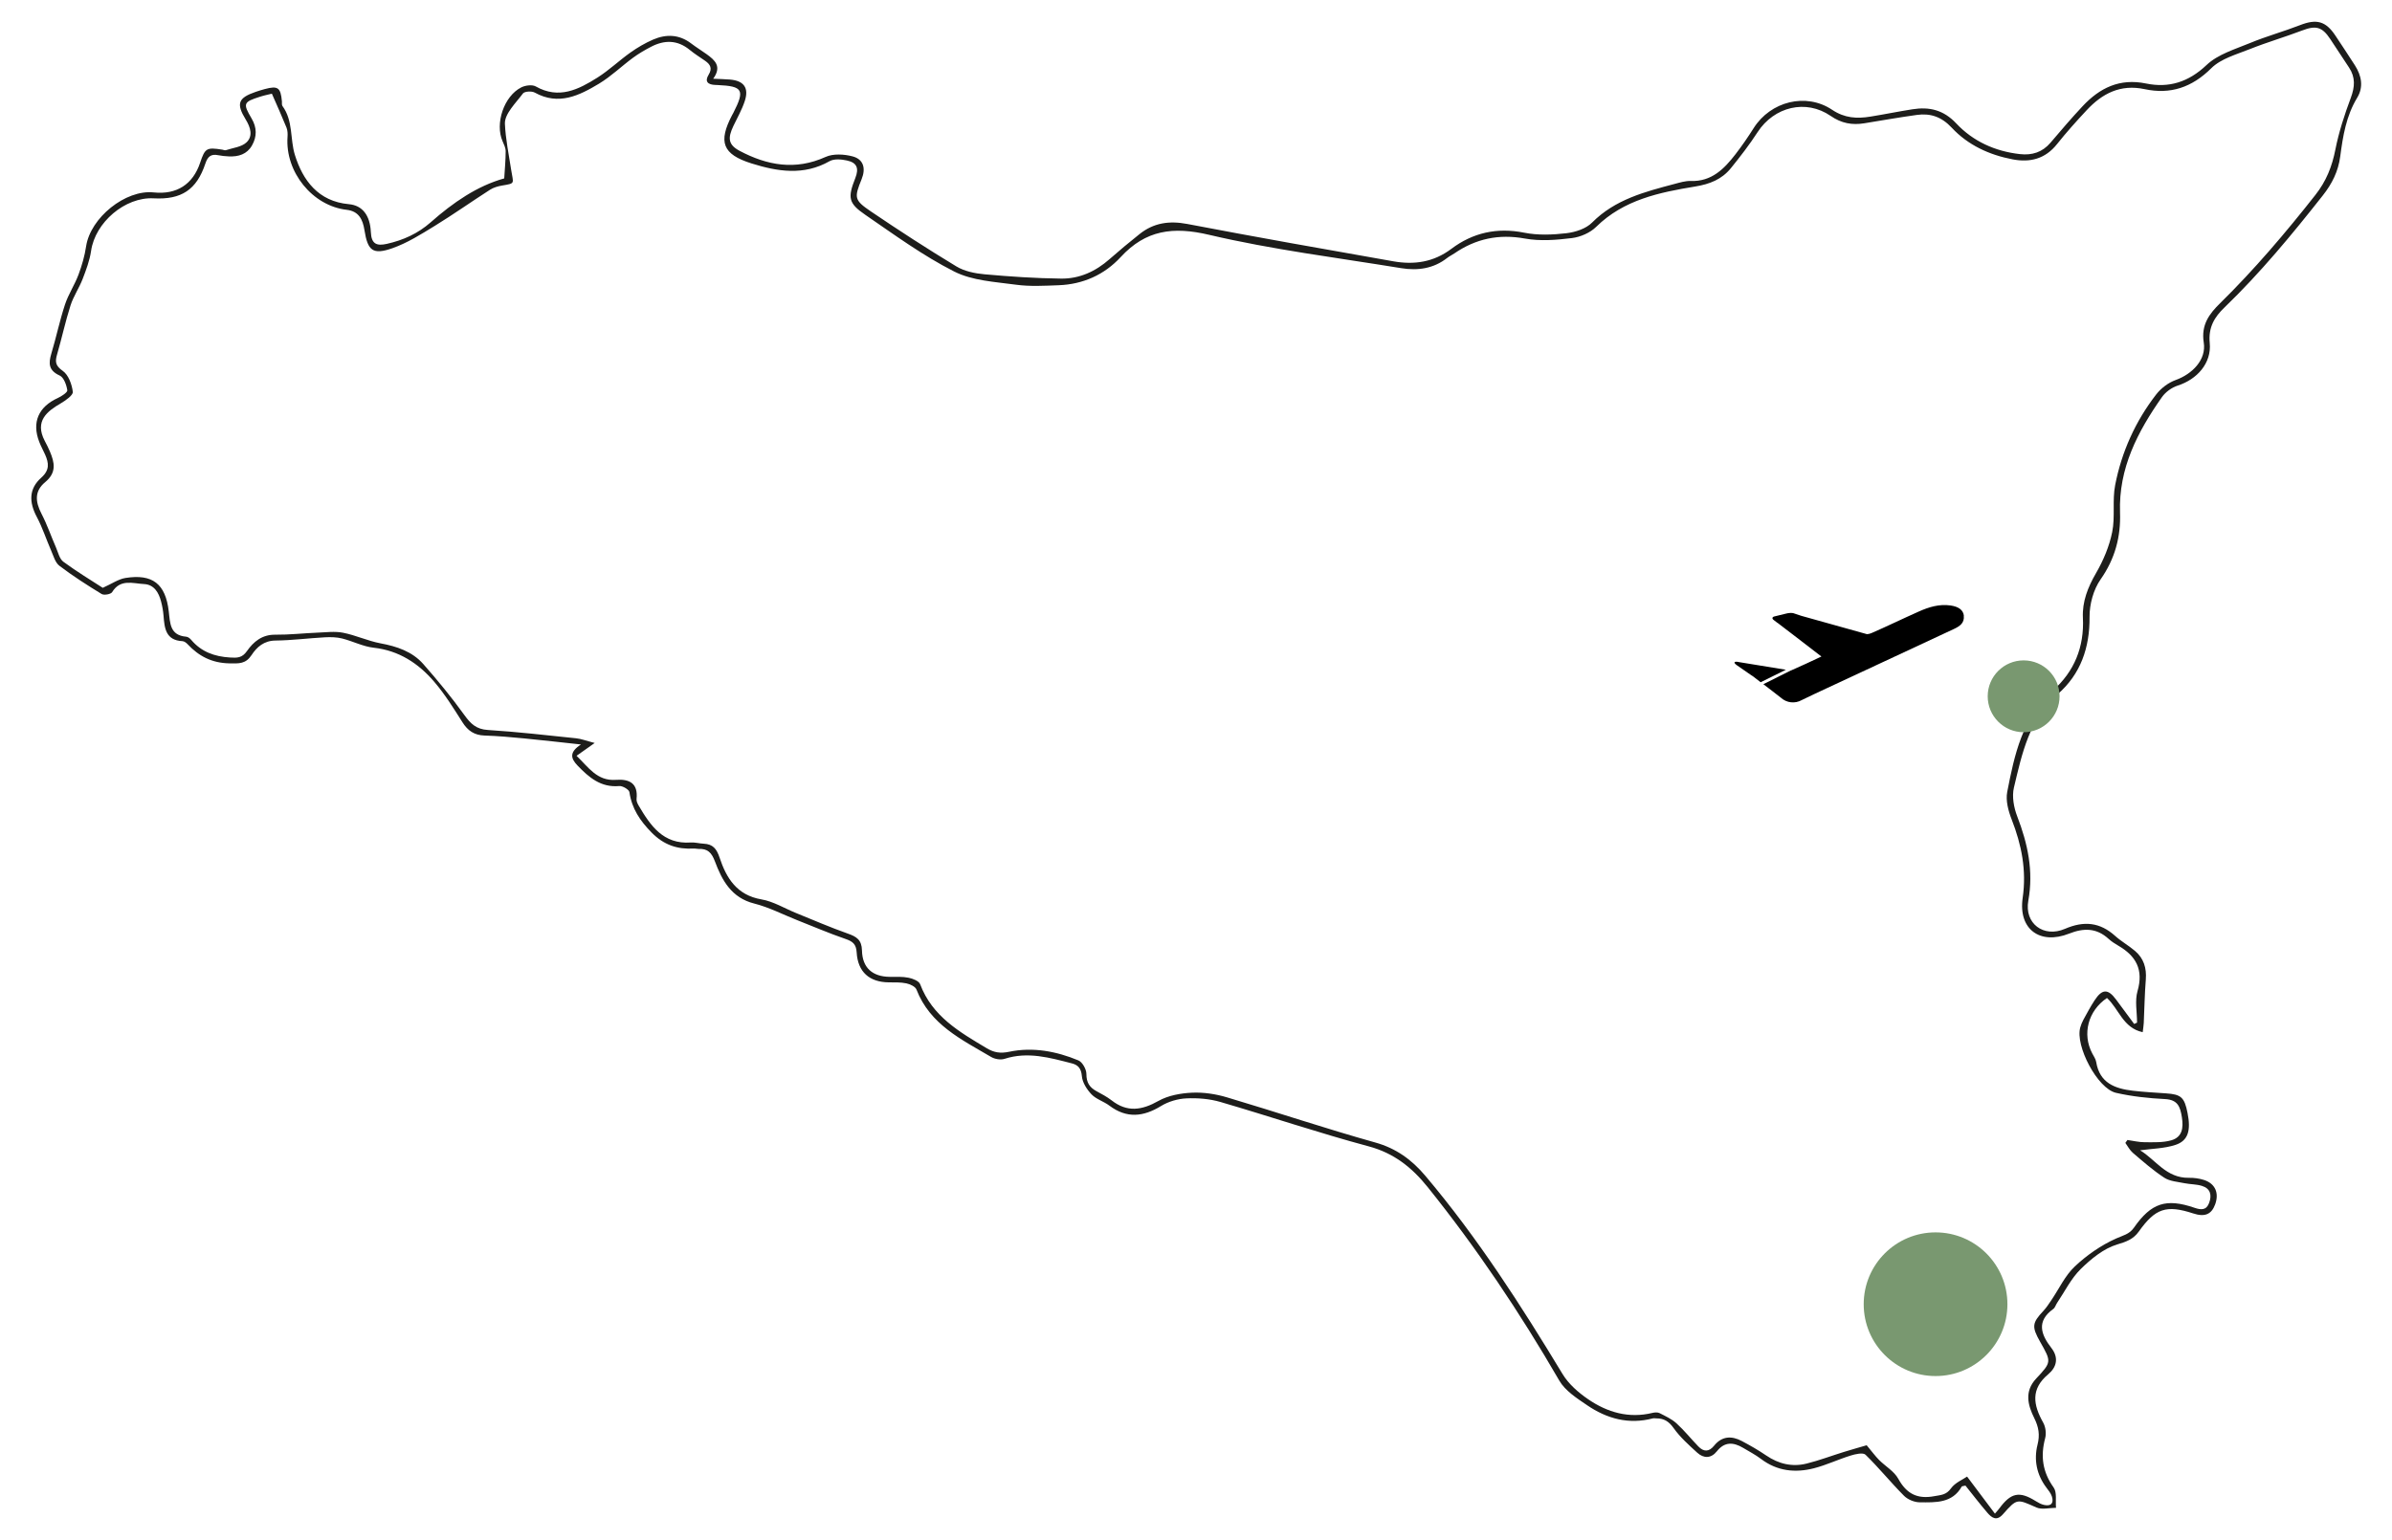 <?xml version="1.0" encoding="UTF-8"?>
<svg id="Livello_1" data-name="Livello 1" xmlns="http://www.w3.org/2000/svg" viewBox="0 0 500 322">
  <defs>
    <style>
      .cls-1 {
        fill: #1d1d1b;
      }

      .cls-2 {
        fill: #799870;
      }
    </style>
  </defs>
  <g id="lCbBe1">
    <path class="cls-1" d="M410.78,310.64c-.55,.12-.67,.11-.7,.16-1.99,3.55-5.49,3.34-8.78,3.32-1.12,0-2.51-.57-3.3-1.36-2.77-2.78-5.25-5.86-8.05-8.59-.51-.5-2.11-.14-3.1,.17-2.59,.8-5.07,1.99-7.68,2.66-3.91,1-7.68,.61-11.05-1.94-1.18-.89-2.51-1.58-3.78-2.34-2-1.18-3.84-1.32-5.46,.73-1.2,1.51-2.75,1.53-4.11,.29-1.75-1.6-3.57-3.22-4.93-5.14-.99-1.4-2.02-2.04-3.62-2.03-.25,0-.51-.07-.74,0-5.03,1.33-9.6,.06-13.74-2.76-2.13-1.45-4.57-3.01-5.8-5.14-8.2-14.16-17.27-27.71-27.52-40.47-3.26-4.06-7.02-7.09-12.32-8.51-10.41-2.79-20.64-6.26-31-9.28-2.26-.66-4.74-.86-7.1-.75-1.8,.08-3.77,.66-5.31,1.6-3.71,2.27-7.18,2.63-10.79-.08-1.18-.89-2.75-1.33-3.74-2.36-.98-1.02-1.91-2.49-2.02-3.83-.13-1.59-.81-2.32-2.05-2.64-4.63-1.19-9.24-2.53-14.1-.96-.82,.27-2.05,.06-2.81-.39-6.15-3.63-12.77-6.75-15.61-14.1-.24-.62-1.33-1.12-2.11-1.29-1.19-.25-2.46-.2-3.69-.21-4.02-.04-6.46-2.16-6.7-6.26-.1-1.77-.86-2.31-2.37-2.83-3.41-1.17-6.74-2.61-10.1-3.93-2.97-1.18-5.86-2.68-8.94-3.46-4.77-1.2-6.73-4.84-8.21-8.79-.71-1.89-1.54-2.71-3.44-2.63-.33,0-.66-.1-.98-.08-3.44,.19-6.25-.73-8.82-3.34-2.43-2.47-4.14-5.01-4.64-8.45-.08-.54-1.43-1.34-2.12-1.28-3.84,.35-6.32-1.78-8.72-4.28-1.41-1.47-1.81-2.77,.71-4.41-4.31-.46-8.04-.9-11.78-1.26-2.79-.27-5.59-.52-8.39-.61-2.12-.07-3.48-1-4.6-2.77-1.85-2.92-3.69-5.89-5.93-8.5-3.29-3.83-7.34-6.5-12.62-7.09-2.24-.25-4.38-1.37-6.6-1.93-1.15-.29-2.4-.31-3.6-.25-3.44,.19-6.88,.64-10.32,.68-2.42,.02-3.9,1.34-5.03,3.06-1.22,1.84-2.61,1.75-4.61,1.71-3.66-.07-6.38-1.48-8.76-4.02-.27-.29-.69-.6-1.05-.62-3.55-.18-3.76-2.75-3.97-5.38-.08-.98-.26-1.96-.51-2.92-.49-1.87-1.46-3.53-3.54-3.64-2.32-.11-4.97-1.15-6.69,1.69-.27,.44-1.69,.69-2.19,.39-3.02-1.84-6.01-3.76-8.83-5.9-.88-.67-1.24-2.07-1.73-3.18-1.02-2.33-1.8-4.78-2.99-7.02-1.66-3.12-1.68-5.91,.93-8.23,1.77-1.58,1.59-3.03,.81-4.8-.4-.9-.89-1.77-1.24-2.69-1.58-4.08-.16-7.32,3.88-9.16,.79-.36,2.06-1.19,1.99-1.63-.17-1.11-.73-2.68-1.59-3.07-2.35-1.07-2.36-2.55-1.74-4.62,1.02-3.39,1.74-6.88,2.85-10.24,.71-2.15,2.02-4.1,2.82-6.24,.71-1.91,1.29-3.91,1.59-5.92,.9-5.97,8.22-11.89,14.12-11.27,4.79,.51,8.2-1.67,9.71-6.2,1.03-3.07,1.35-3.26,4.65-2.74,.24,.04,.52,.18,.73,.11,1.48-.49,3.29-.66,4.32-1.64,1.39-1.31,.84-3.13-.16-4.76-2.06-3.36-1.58-4.54,2.09-5.8,.62-.21,1.25-.41,1.89-.58,2.75-.73,3.31-.33,3.58,2.57,.03,.33-.06,.74,.11,.97,2.27,3.09,1.57,6.93,2.6,10.23,1.64,5.28,4.86,9.73,11.3,10.3,2.78,.25,4.42,2.29,4.58,5.85,.11,2.52,1.26,2.91,3.33,2.45,3.43-.77,6.49-2.14,9.19-4.52,4.65-4.11,9.73-7.61,15.36-9.17,.12-1.97,.3-3.83,.3-5.69,0-.7-.36-1.42-.65-2.09-1.62-3.69,.29-9.44,3.93-11.26,.85-.42,2.26-.61,3.01-.19,4.84,2.74,8.95,.64,12.91-1.86,2.43-1.54,4.54-3.57,6.89-5.24,1.47-1.04,3.06-1.97,4.71-2.69,2.74-1.18,5.45-1.11,7.96,.79,1.05,.8,2.18,1.49,3.25,2.26,1.71,1.23,3.24,2.55,1.37,5.13,1.45,.07,2.48,.08,3.51,.17,2.91,.25,4.01,1.74,3.08,4.53-.59,1.78-1.54,3.45-2.36,5.16-1.22,2.55-1.1,3.94,1.28,5.21,5.75,3.05,11.66,4.15,17.99,1.28,1.6-.72,3.88-.58,5.65-.11,2.27,.6,2.79,2.5,1.88,4.75-1.57,3.88-1.58,4.37,1.91,6.74,5.87,3.98,11.82,7.84,17.89,11.51,1.69,1.02,3.89,1.47,5.9,1.65,5.32,.48,10.66,.84,16,.9,3.82,.05,7.21-1.5,10.11-4.06,2.04-1.8,4.14-3.54,6.27-5.24,2.96-2.37,6.22-2.84,10-2.12,14.32,2.74,28.67,5.27,43.03,7.8,4.36,.77,8.41,.22,12.17-2.61,4.47-3.36,9.53-4.51,15.21-3.37,2.85,.57,5.93,.45,8.84,.11,1.87-.22,4.08-.94,5.35-2.22,4.81-4.84,11-6.43,17.23-8.08,1.11-.29,2.27-.66,3.4-.62,4.36,.15,6.98-2.52,9.35-5.59,1.36-1.76,2.62-3.6,3.81-5.48,3.52-5.56,10.91-7.48,16.4-3.81,2.62,1.75,5.18,1.88,7.99,1.42,2.93-.47,5.84-1.07,8.77-1.53,3.53-.56,6.5,.11,9.16,2.94,3.53,3.76,8.13,5.85,13.32,6.43,2.54,.29,4.7-.38,6.41-2.4,2.19-2.58,4.39-5.15,6.7-7.62,3.59-3.83,7.74-5.88,13.27-4.74,4.76,.98,8.87-.29,12.64-3.87,2.37-2.25,5.96-3.3,9.12-4.61,3.41-1.41,6.99-2.39,10.43-3.73,3.43-1.34,5.36-.86,7.39,2.21,1.37,2.06,2.74,4.12,4.07,6.2,1.39,2.17,1.84,4.53,.47,6.78-2.3,3.79-2.98,8-3.54,12.26-.41,3.11-1.69,5.7-3.67,8.2-6.44,8.17-13.04,16.17-20.55,23.41-2.02,1.94-3.38,4.09-3.06,7.38,.42,4.26-2.67,7.64-6.69,8.93-1.24,.4-2.54,1.34-3.29,2.4-5.09,7.24-9.09,14.89-8.77,24.15,.18,5.04-1.04,9.66-4.06,13.97-1.5,2.14-2.33,5.21-2.31,7.86,.05,6.45-1.87,11.96-6.66,16.15-5.97,5.22-7.46,12.43-9.15,19.53-.44,1.86-.02,4.17,.69,6.01,2.2,5.73,3.44,11.41,2.32,17.63-.86,4.76,3.19,7.82,7.66,5.89,3.97-1.71,7.29-1.39,10.49,1.48,1.28,1.15,2.82,2.01,4.14,3.13,1.83,1.55,2.46,3.58,2.27,5.98-.24,3.02-.29,6.06-.43,9.09-.03,.56-.12,1.11-.22,1.93-4.12-.87-4.99-4.9-7.47-7.15-3.96,2.68-5.22,7.55-3.07,11.6,.31,.58,.72,1.17,.82,1.79,.71,4.38,3.91,5.57,7.66,6,2.29,.27,4.6,.39,6.91,.55,3.18,.21,3.87,.82,4.52,4.09,.73,3.64,.15,5.8-2.5,6.68-2.33,.77-4.91,.79-7.42,1.14,3.2,1.9,5.45,5.84,10.2,5.75,1.05-.02,2.16,.13,3.16,.45,2.36,.76,3.2,2.74,2.33,5.12-.77,2.09-2.17,2.67-4.58,1.88-5.61-1.84-7.92-1.07-11.37,3.78-1.13,1.59-2.57,2.13-4.53,2.71-2.82,.84-5.45,3.01-7.63,5.15-2.01,1.98-3.32,4.68-4.93,7.07-.28,.41-.41,.99-.78,1.25-3.58,2.57-2.61,5.34-.41,8.17,1.6,2.06,1.09,4.03-.65,5.49-3.74,3.12-3.13,6.44-1.06,10.12,.5,.9,.68,2.26,.41,3.25-1,3.76-.55,7.07,1.77,10.31,.73,1.02,.36,2.81,.5,4.25-1.38,0-2.95,.44-4.1-.07-4.06-1.8-4.03-1.94-7,1.42-1.32,1.5-2.34,.74-3.26-.33-1.59-1.86-3.08-3.8-4.57-5.66h-.06Zm35.35-96.55c.19-.09,.39-.18,.58-.27,0-2.21-.49-4.56,.1-6.6,1.29-4.47-.31-7.34-4.04-9.5-.71-.41-1.42-.87-2.02-1.42-2.51-2.29-5.17-2.3-8.24-1.09-6.11,2.41-10.65-.92-9.71-7.46,.84-5.81-.23-11.09-2.3-16.41-.7-1.79-1.28-3.95-.93-5.75,1.51-7.76,3.14-15.52,9.52-21.18,4.51-4,6.6-9.13,6.3-15.24-.16-3.38,1.03-6.37,2.74-9.33,1.53-2.64,2.78-5.6,3.38-8.58,.65-3.18,0-6.63,.62-9.82,1.35-6.96,4.24-13.36,8.59-18.98,1-1.29,2.53-2.45,4.06-3,3.49-1.26,6.44-4.25,5.87-7.84-.59-3.73,1.19-6.03,3.4-8.2,7.19-7.07,13.69-14.72,19.92-22.64,2.31-2.93,3.5-5.98,4.2-9.54,.73-3.67,1.91-7.28,3.22-10.79,.85-2.29,.99-4.28-.37-6.33-1.33-1.99-2.63-4-3.95-5.99-1.69-2.55-3.01-2.85-5.87-1.75-3.6,1.37-7.32,2.45-10.9,3.88-2.8,1.12-6.04,1.99-8.07,4-4.05,4.03-8.56,5.53-13.93,4.38-5.07-1.08-8.86,.9-12.13,4.41-2.14,2.29-4.24,4.63-6.19,7.08-2.46,3.1-5.63,3.89-9.28,3.19-4.89-.93-9.34-2.98-12.74-6.63-2.11-2.26-4.43-3.06-7.29-2.66-3.67,.51-7.33,1.15-10.99,1.75-2.54,.41-4.79,0-7.01-1.54-5.18-3.56-11.82-1.93-15.28,3.39-1.7,2.62-3.62,5.11-5.59,7.54-1.89,2.33-4.4,3.33-7.46,3.83-7.48,1.23-14.92,2.75-20.7,8.44-1.26,1.24-3.28,2.12-5.06,2.34-3.23,.4-6.64,.68-9.81,.1-5.49-1-10.29,.03-14.79,3.12-.48,.33-1.01,.57-1.46,.92-2.87,2.26-6.19,2.71-9.62,2.15-13.41-2.19-26.95-3.87-40.15-6.97-7.55-1.78-13.26-1.02-18.5,4.66-3.42,3.7-7.87,5.69-12.97,5.88-2.96,.11-5.98,.29-8.9-.11-4.39-.6-9.14-.83-12.95-2.77-6.51-3.3-12.49-7.68-18.54-11.83-3.59-2.46-3.72-3.6-2.1-7.71,.8-2.05,.34-3.22-1.79-3.67-1.15-.25-2.65-.38-3.59,.15-5.39,3.07-10.89,2.17-16.3,.48-6.12-1.92-7.02-4.5-4.07-10.13,.08-.15,.16-.29,.24-.43,2.46-4.82,2.02-5.6-3.27-5.84-.16,0-.33-.01-.49-.02-1.51-.05-2.3-.67-1.39-2.15,.81-1.32,.35-2.14-.73-2.89s-2.21-1.45-3.23-2.29c-2.56-2.1-5.27-2.11-8.08-.65-1.31,.68-2.61,1.44-3.79,2.31-2.39,1.76-4.55,3.87-7.08,5.4-4.14,2.49-8.45,4.63-13.44,1.87-.63-.35-2.13-.27-2.47,.18-1.5,2.01-3.86,4.27-3.77,6.34,.14,3.16,.81,6.44,1.31,9.65,.45,2.91,.95,2.79-1.88,3.26-.88,.15-1.81,.41-2.55,.89-3.88,2.49-7.64,5.15-11.56,7.56-2.84,1.74-5.72,3.57-8.84,4.66-4.1,1.44-5.16,.52-5.84-3.78-.35-2.21-1.17-3.96-3.71-4.25-7.15-.81-12.89-7.91-12.37-15.24,.05-.64,.02-1.36-.21-1.94-.93-2.3-1.95-4.56-3.06-7.1-.63,.16-1.58,.34-2.5,.64-3.46,1.1-3.59,1.4-1.74,4.54,1.12,1.9,1.14,3.77,.09,5.63s-2.84,2.4-4.87,2.3c-.74-.03-1.49-.11-2.21-.25-1.49-.3-2.18,.27-2.67,1.74-1.83,5.51-5.02,7.59-10.82,7.28-5.97-.32-12.22,5.04-13.07,10.99-.29,2-1.03,3.96-1.76,5.86-.73,1.9-1.93,3.63-2.54,5.55-1.08,3.37-1.82,6.85-2.81,10.25-.44,1.51-.35,2.36,1.19,3.43,1.19,.83,1.91,2.81,2.1,4.38,.09,.7-1.5,1.81-2.52,2.41-2.79,1.63-5.53,3.66-3.35,7.84,.38,.73,.77,1.46,1.08,2.22,.97,2.31,1.45,4.38-.97,6.4-2.25,1.87-2.13,4.03-.77,6.65,1.17,2.25,1.99,4.68,3.01,7.01,.45,1.04,.74,2.4,1.55,3,2.83,2.09,5.85,3.9,8.23,5.45,1.89-.84,3.26-1.82,4.74-2.06,5.65-.9,8.39,1.21,9.06,6.99,.29,2.53,.25,5,3.65,5.29,.36,.03,.78,.35,1.03,.65,2.13,2.52,4.87,3.5,8.11,3.7,1.54,.1,2.55,.08,3.54-1.33,1.39-1.98,3.17-3.47,5.92-3.44,2.94,.03,5.89-.31,8.84-.43,1.78-.07,3.63-.32,5.35,.02,2.64,.52,5.16,1.71,7.8,2.21,3.43,.64,6.63,1.7,8.95,4.32,3.03,3.44,5.95,7,8.63,10.72,1.3,1.8,2.47,2.93,4.87,3.08,6.17,.39,12.32,1.1,18.47,1.74,1.07,.11,2.12,.53,3.87,.98-1.63,1.15-2.64,1.86-3.79,2.68,2.47,2.38,4.29,5.31,8.2,5.03,2.8-.21,4.7,.68,4.34,4.01-.05,.45,.21,.98,.45,1.39,2.47,4.19,5.13,8.1,10.88,7.7,.89-.06,1.8,.21,2.7,.25,1.92,.09,2.7,1.04,3.33,2.92,1.41,4.25,3.59,7.84,8.73,8.72,2.53,.43,4.88,1.9,7.31,2.88,3.57,1.45,7.12,2.99,10.75,4.27,1.83,.64,2.92,1.31,2.97,3.54,.08,3.65,2.22,5.47,5.81,5.51,1.32,0,2.67-.07,3.95,.19,.88,.18,2.15,.68,2.4,1.35,2.52,6.73,8.26,10.01,13.94,13.4,1.49,.89,2.84,1.11,4.64,.73,4.97-1.04,9.87-.12,14.5,1.8,.84,.35,1.68,1.87,1.67,2.85,0,1.77,.65,2.78,2.08,3.57,1.08,.59,2.2,1.17,3.17,1.92,3.27,2.57,6.35,2.09,9.82,.13,2.03-1.14,4.63-1.61,7.01-1.72,2.43-.11,4.98,.28,7.32,.98,10.34,3.07,20.57,6.52,30.96,9.43,4.41,1.23,7.67,3.63,10.49,6.97,10.9,12.9,19.97,27.05,28.69,41.46,1.26,2.08,3.3,3.86,5.33,5.25,4.02,2.76,8.52,4.07,13.47,2.86,.46-.11,1.07-.15,1.47,.05,1.23,.63,2.54,1.23,3.54,2.14,1.63,1.48,3.02,3.23,4.56,4.82,1.12,1.16,2.22,1.19,3.31-.16,1.61-2,3.64-2.1,5.77-.97,1.74,.92,3.47,1.91,5.1,3.02,2.61,1.78,5.43,2.45,8.46,1.7,2.62-.65,5.17-1.62,7.75-2.42,1.76-.54,3.53-1.04,4.8-1.41,1.14,1.37,1.8,2.27,2.58,3.06,1.33,1.34,3.16,2.37,4.03,3.95,1.74,3.16,3.99,4.29,7.51,3.64,1.4-.26,2.51-.24,3.5-1.63,.85-1.19,2.45-1.83,3.37-2.47,2.16,2.87,3.94,5.24,5.82,7.75,.5-.59,.72-.82,.91-1.08,2.44-3.31,4.2-3.67,7.59-1.56,.55,.34,1.16,.69,1.78,.82,1.48,.32,2.07-.39,1.62-1.79-.22-.68-.73-1.28-1.17-1.87-2.01-2.69-2.62-5.77-1.83-8.92,.53-2.08,.25-3.7-.68-5.58-1.35-2.71-2.1-5.58,.39-8.25,3.25-3.48,3.22-3.51,.84-7.7-1.79-3.17-1.69-3.94,.71-6.5,.61-.65,1.1-1.43,1.61-2.17,1.62-2.38,2.87-5.15,4.92-7.08,2.51-2.37,5.5-4.44,8.64-5.85,1.4-.63,2.75-.87,3.71-2.24,3.63-5.21,6.74-6.22,12.69-4.18,1.32,.45,2.45,.57,3.04-1.01,.61-1.64,.29-3.02-1.49-3.57-1.16-.36-2.45-.32-3.65-.56-1.44-.3-3.06-.39-4.23-1.15-2.33-1.52-4.45-3.39-6.58-5.21-.64-.55-1.05-1.37-1.56-2.07,.15-.2,.3-.4,.44-.61,1.2,.17,2.39,.47,3.59,.47,1.86,0,3.81,.1,5.57-.4,2.3-.66,2.57-2.58,2.22-4.82-.35-2.17-.84-3.66-3.51-3.8-3.44-.18-6.92-.54-10.27-1.31-3.87-.88-8.57-9.86-7.46-13.68,.16-.55,.38-1.1,.65-1.6,.75-1.37,1.49-2.76,2.35-4.07,1.59-2.42,2.8-2.43,4.5-.13,1.26,1.7,2.51,3.39,3.77,5.09l.02-.02Z"/>
  </g>
  <circle class="cls-2" cx="404.59" cy="272.7" r="15.02"/>
  <circle class="cls-2" cx="423" cy="145.59" r="7.51"/>
  <path d="M363.33,138.4c-.9-.15-1.02,.16-.28,.69l3.04,2.11c.1,.07,.2,.13,.31,.19,.54,.43,1.08,.85,1.63,1.26l5.27-2.61-9.98-1.63Zm47.18-9.67c-.15-1.17-1.06-1.88-2.78-2.13-2.35-.34-4.53,.32-6.63,1.26-3.34,1.48-6.6,3.08-9.92,4.52-.29,.12-.6,.2-.92,.22l-13.74-3.84-1.44-.48-.27-.09c-.45-.06-.91-.03-1.36,.08l-2.55,.62c-.48,.12-.54,.45-.15,.74l.73,.56c.06,.04,.12,.08,.19,.12l.53,.41h0l2.97,2.27,5.56,4.28c-2.24,1.05-4.24,2-6.27,2.88l-.09,.03h-.02l-5.75,2.88c1.23,.96,2.47,1.87,3.68,2.84,1.19,1.08,2.94,1.27,4.34,.48,3.36-1.64,6.8-3.19,10.2-4.79,7.22-3.36,14.44-6.72,21.66-10.1,1.14-.54,2.19-1.22,2.01-2.75Z"/>
</svg>